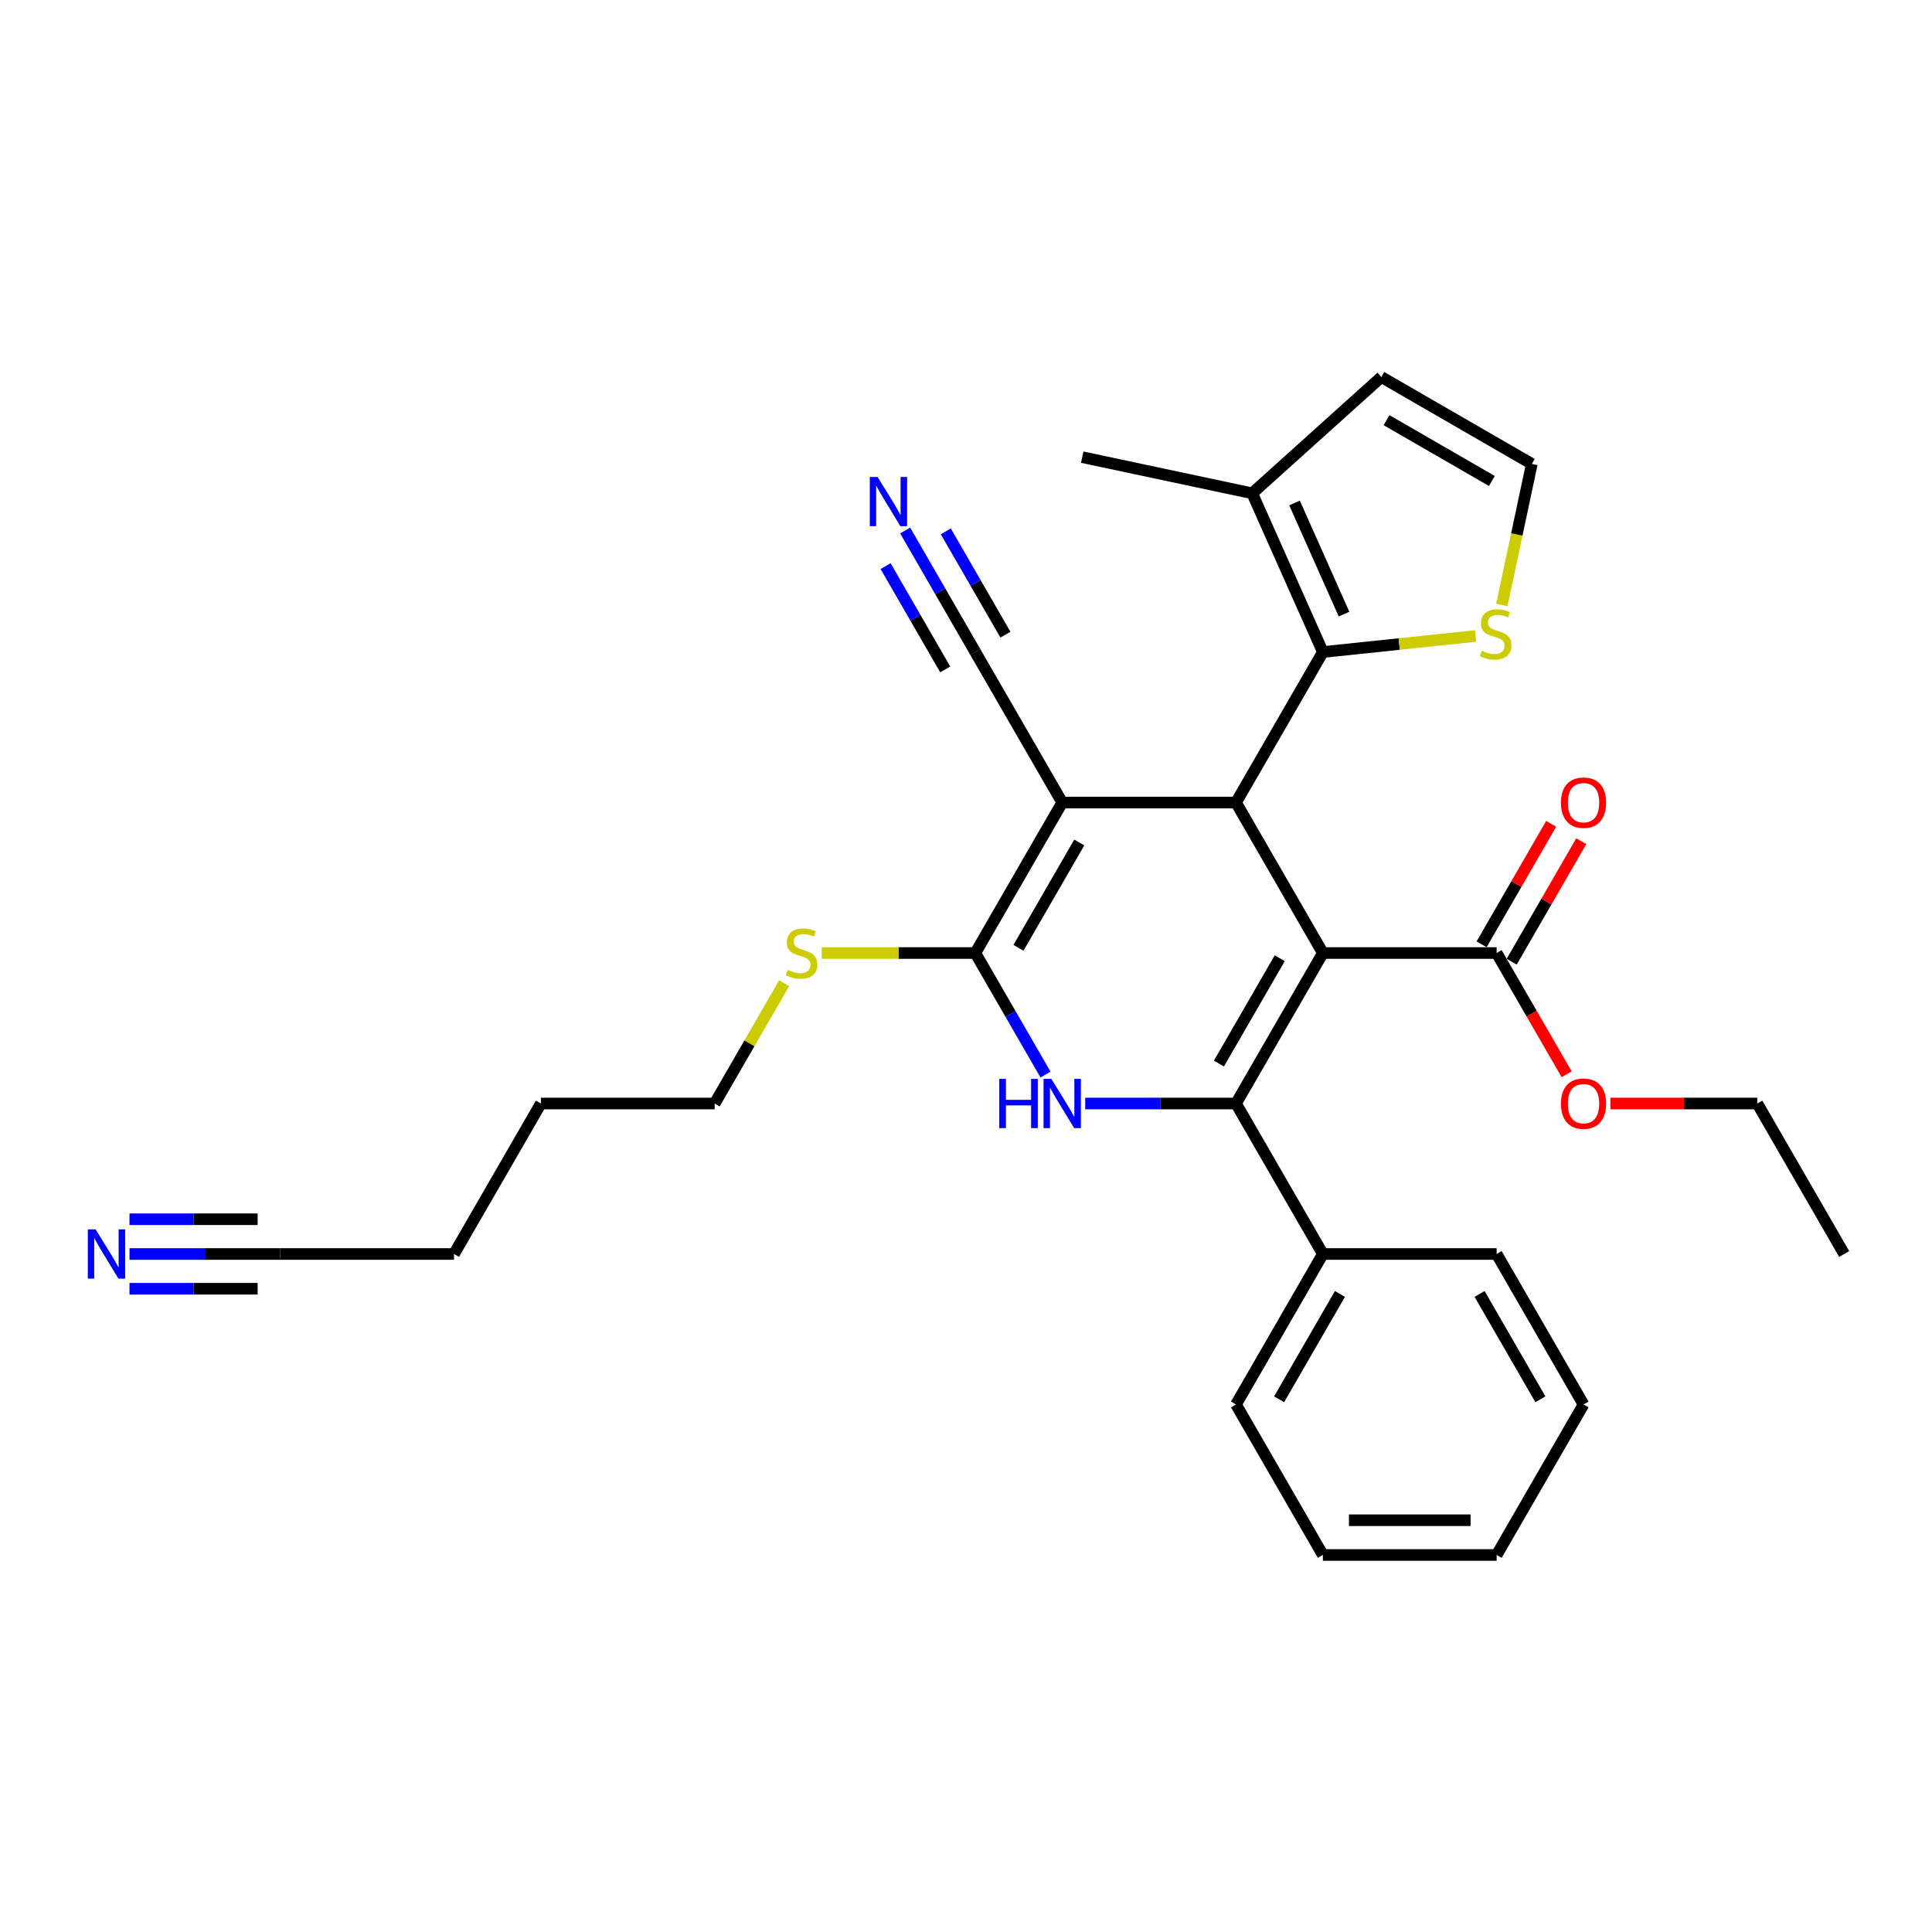 <?xml version='1.0' encoding='iso-8859-1'?>
<svg version='1.1' baseProfile='full'
              xmlns='http://www.w3.org/2000/svg'
                      xmlns:rdkit='http://www.rdkit.org/xml'
                      xmlns:xlink='http://www.w3.org/1999/xlink'
                  xml:space='preserve'
width='1000px' height='1000px' viewBox='0 0 1000 1000'>
<!-- END OF HEADER -->
<rect style='opacity:1.0;fill:#FFFFFF;stroke:none' width='1000' height='1000' x='0' y='0'> </rect>
<path class='bond-0' d='M 684.716,493.282 L 639.745,571.175' style='fill:none;fill-rule:evenodd;stroke:#000000;stroke-width:6px;stroke-linecap:butt;stroke-linejoin:miter;stroke-opacity:1' />
<path class='bond-0' d='M 662.392,495.972 L 630.912,550.497' style='fill:none;fill-rule:evenodd;stroke:#000000;stroke-width:6px;stroke-linecap:butt;stroke-linejoin:miter;stroke-opacity:1' />
<path class='bond-2' d='M 684.716,493.282 L 639.745,415.389' style='fill:none;fill-rule:evenodd;stroke:#000000;stroke-width:6px;stroke-linecap:butt;stroke-linejoin:miter;stroke-opacity:1' />
<path class='bond-6' d='M 684.716,493.282 L 774.659,493.282' style='fill:none;fill-rule:evenodd;stroke:#000000;stroke-width:6px;stroke-linecap:butt;stroke-linejoin:miter;stroke-opacity:1' />
<path class='bond-3' d='M 639.745,571.175 L 600.727,571.175' style='fill:none;fill-rule:evenodd;stroke:#000000;stroke-width:6px;stroke-linecap:butt;stroke-linejoin:miter;stroke-opacity:1' />
<path class='bond-3' d='M 600.727,571.175 L 561.71,571.175' style='fill:none;fill-rule:evenodd;stroke:#0000FF;stroke-width:6px;stroke-linecap:butt;stroke-linejoin:miter;stroke-opacity:1' />
<path class='bond-12' d='M 639.745,571.175 L 684.716,649.068' style='fill:none;fill-rule:evenodd;stroke:#000000;stroke-width:6px;stroke-linecap:butt;stroke-linejoin:miter;stroke-opacity:1' />
<path class='bond-1' d='M 549.801,415.389 L 639.745,415.389' style='fill:none;fill-rule:evenodd;stroke:#000000;stroke-width:6px;stroke-linecap:butt;stroke-linejoin:miter;stroke-opacity:1' />
<path class='bond-4' d='M 549.801,415.389 L 504.83,493.282' style='fill:none;fill-rule:evenodd;stroke:#000000;stroke-width:6px;stroke-linecap:butt;stroke-linejoin:miter;stroke-opacity:1' />
<path class='bond-4' d='M 558.634,436.068 L 527.154,490.593' style='fill:none;fill-rule:evenodd;stroke:#000000;stroke-width:6px;stroke-linecap:butt;stroke-linejoin:miter;stroke-opacity:1' />
<path class='bond-7' d='M 549.801,415.389 L 504.83,337.496' style='fill:none;fill-rule:evenodd;stroke:#000000;stroke-width:6px;stroke-linecap:butt;stroke-linejoin:miter;stroke-opacity:1' />
<path class='bond-5' d='M 639.745,415.389 L 684.716,337.496' style='fill:none;fill-rule:evenodd;stroke:#000000;stroke-width:6px;stroke-linecap:butt;stroke-linejoin:miter;stroke-opacity:1' />
<path class='bond-30' d='M 541.15,556.191 L 522.99,524.737' style='fill:none;fill-rule:evenodd;stroke:#0000FF;stroke-width:6px;stroke-linecap:butt;stroke-linejoin:miter;stroke-opacity:1' />
<path class='bond-30' d='M 522.99,524.737 L 504.83,493.282' style='fill:none;fill-rule:evenodd;stroke:#000000;stroke-width:6px;stroke-linecap:butt;stroke-linejoin:miter;stroke-opacity:1' />
<path class='bond-16' d='M 504.83,493.282 L 465.066,493.282' style='fill:none;fill-rule:evenodd;stroke:#000000;stroke-width:6px;stroke-linecap:butt;stroke-linejoin:miter;stroke-opacity:1' />
<path class='bond-16' d='M 465.066,493.282 L 425.302,493.282' style='fill:none;fill-rule:evenodd;stroke:#CCCC00;stroke-width:6px;stroke-linecap:butt;stroke-linejoin:miter;stroke-opacity:1' />
<path class='bond-8' d='M 684.716,337.496 L 648.133,255.329' style='fill:none;fill-rule:evenodd;stroke:#000000;stroke-width:6px;stroke-linecap:butt;stroke-linejoin:miter;stroke-opacity:1' />
<path class='bond-8' d='M 695.662,317.855 L 670.054,260.338' style='fill:none;fill-rule:evenodd;stroke:#000000;stroke-width:6px;stroke-linecap:butt;stroke-linejoin:miter;stroke-opacity:1' />
<path class='bond-9' d='M 684.716,337.496 L 724.234,333.343' style='fill:none;fill-rule:evenodd;stroke:#000000;stroke-width:6px;stroke-linecap:butt;stroke-linejoin:miter;stroke-opacity:1' />
<path class='bond-9' d='M 724.234,333.343 L 763.751,329.189' style='fill:none;fill-rule:evenodd;stroke:#CCCC00;stroke-width:6px;stroke-linecap:butt;stroke-linejoin:miter;stroke-opacity:1' />
<path class='bond-17' d='M 782.449,497.78 L 800.453,466.595' style='fill:none;fill-rule:evenodd;stroke:#000000;stroke-width:6px;stroke-linecap:butt;stroke-linejoin:miter;stroke-opacity:1' />
<path class='bond-17' d='M 800.453,466.595 L 818.457,435.411' style='fill:none;fill-rule:evenodd;stroke:#FF0000;stroke-width:6px;stroke-linecap:butt;stroke-linejoin:miter;stroke-opacity:1' />
<path class='bond-17' d='M 766.87,488.785 L 784.874,457.601' style='fill:none;fill-rule:evenodd;stroke:#000000;stroke-width:6px;stroke-linecap:butt;stroke-linejoin:miter;stroke-opacity:1' />
<path class='bond-17' d='M 784.874,457.601 L 802.879,426.416' style='fill:none;fill-rule:evenodd;stroke:#FF0000;stroke-width:6px;stroke-linecap:butt;stroke-linejoin:miter;stroke-opacity:1' />
<path class='bond-18' d='M 774.659,493.282 L 792.778,524.665' style='fill:none;fill-rule:evenodd;stroke:#000000;stroke-width:6px;stroke-linecap:butt;stroke-linejoin:miter;stroke-opacity:1' />
<path class='bond-18' d='M 792.778,524.665 L 810.896,556.047' style='fill:none;fill-rule:evenodd;stroke:#FF0000;stroke-width:6px;stroke-linecap:butt;stroke-linejoin:miter;stroke-opacity:1' />
<path class='bond-10' d='M 504.83,337.496 L 486.67,306.042' style='fill:none;fill-rule:evenodd;stroke:#000000;stroke-width:6px;stroke-linecap:butt;stroke-linejoin:miter;stroke-opacity:1' />
<path class='bond-10' d='M 486.67,306.042 L 468.51,274.588' style='fill:none;fill-rule:evenodd;stroke:#0000FF;stroke-width:6px;stroke-linecap:butt;stroke-linejoin:miter;stroke-opacity:1' />
<path class='bond-10' d='M 520.409,328.502 L 504.972,301.766' style='fill:none;fill-rule:evenodd;stroke:#000000;stroke-width:6px;stroke-linecap:butt;stroke-linejoin:miter;stroke-opacity:1' />
<path class='bond-10' d='M 504.972,301.766 L 489.536,275.03' style='fill:none;fill-rule:evenodd;stroke:#0000FF;stroke-width:6px;stroke-linecap:butt;stroke-linejoin:miter;stroke-opacity:1' />
<path class='bond-10' d='M 489.251,346.491 L 473.815,319.755' style='fill:none;fill-rule:evenodd;stroke:#000000;stroke-width:6px;stroke-linecap:butt;stroke-linejoin:miter;stroke-opacity:1' />
<path class='bond-10' d='M 473.815,319.755 L 458.379,293.018' style='fill:none;fill-rule:evenodd;stroke:#0000FF;stroke-width:6px;stroke-linecap:butt;stroke-linejoin:miter;stroke-opacity:1' />
<path class='bond-15' d='M 648.133,255.329 L 714.974,195.146' style='fill:none;fill-rule:evenodd;stroke:#000000;stroke-width:6px;stroke-linecap:butt;stroke-linejoin:miter;stroke-opacity:1' />
<path class='bond-19' d='M 648.133,255.329 L 560.155,236.629' style='fill:none;fill-rule:evenodd;stroke:#000000;stroke-width:6px;stroke-linecap:butt;stroke-linejoin:miter;stroke-opacity:1' />
<path class='bond-13' d='M 777.344,313.146 L 785.105,276.632' style='fill:none;fill-rule:evenodd;stroke:#CCCC00;stroke-width:6px;stroke-linecap:butt;stroke-linejoin:miter;stroke-opacity:1' />
<path class='bond-13' d='M 785.105,276.632 L 792.867,240.117' style='fill:none;fill-rule:evenodd;stroke:#000000;stroke-width:6px;stroke-linecap:butt;stroke-linejoin:miter;stroke-opacity:1' />
<path class='bond-11' d='M 67.023,649.068 L 106.04,649.068' style='fill:none;fill-rule:evenodd;stroke:#0000FF;stroke-width:6px;stroke-linecap:butt;stroke-linejoin:miter;stroke-opacity:1' />
<path class='bond-11' d='M 106.04,649.068 L 145.058,649.068' style='fill:none;fill-rule:evenodd;stroke:#000000;stroke-width:6px;stroke-linecap:butt;stroke-linejoin:miter;stroke-opacity:1' />
<path class='bond-11' d='M 67.023,667.057 L 100.188,667.057' style='fill:none;fill-rule:evenodd;stroke:#0000FF;stroke-width:6px;stroke-linecap:butt;stroke-linejoin:miter;stroke-opacity:1' />
<path class='bond-11' d='M 100.188,667.057 L 133.352,667.057' style='fill:none;fill-rule:evenodd;stroke:#000000;stroke-width:6px;stroke-linecap:butt;stroke-linejoin:miter;stroke-opacity:1' />
<path class='bond-11' d='M 67.023,631.08 L 100.188,631.08' style='fill:none;fill-rule:evenodd;stroke:#0000FF;stroke-width:6px;stroke-linecap:butt;stroke-linejoin:miter;stroke-opacity:1' />
<path class='bond-11' d='M 100.188,631.08 L 133.352,631.08' style='fill:none;fill-rule:evenodd;stroke:#000000;stroke-width:6px;stroke-linecap:butt;stroke-linejoin:miter;stroke-opacity:1' />
<path class='bond-21' d='M 684.716,649.068 L 639.745,726.961' style='fill:none;fill-rule:evenodd;stroke:#000000;stroke-width:6px;stroke-linecap:butt;stroke-linejoin:miter;stroke-opacity:1' />
<path class='bond-21' d='M 693.549,669.747 L 662.069,724.272' style='fill:none;fill-rule:evenodd;stroke:#000000;stroke-width:6px;stroke-linecap:butt;stroke-linejoin:miter;stroke-opacity:1' />
<path class='bond-22' d='M 684.716,649.068 L 774.659,649.068' style='fill:none;fill-rule:evenodd;stroke:#000000;stroke-width:6px;stroke-linecap:butt;stroke-linejoin:miter;stroke-opacity:1' />
<path class='bond-31' d='M 792.867,240.117 L 714.974,195.146' style='fill:none;fill-rule:evenodd;stroke:#000000;stroke-width:6px;stroke-linecap:butt;stroke-linejoin:miter;stroke-opacity:1' />
<path class='bond-31' d='M 772.188,248.95 L 717.663,217.47' style='fill:none;fill-rule:evenodd;stroke:#000000;stroke-width:6px;stroke-linecap:butt;stroke-linejoin:miter;stroke-opacity:1' />
<path class='bond-14' d='M 145.058,649.068 L 235.001,649.068' style='fill:none;fill-rule:evenodd;stroke:#000000;stroke-width:6px;stroke-linecap:butt;stroke-linejoin:miter;stroke-opacity:1' />
<path class='bond-23' d='M 405.862,508.914 L 387.888,540.045' style='fill:none;fill-rule:evenodd;stroke:#CCCC00;stroke-width:6px;stroke-linecap:butt;stroke-linejoin:miter;stroke-opacity:1' />
<path class='bond-23' d='M 387.888,540.045 L 369.915,571.175' style='fill:none;fill-rule:evenodd;stroke:#000000;stroke-width:6px;stroke-linecap:butt;stroke-linejoin:miter;stroke-opacity:1' />
<path class='bond-24' d='M 833.572,571.175 L 871.573,571.175' style='fill:none;fill-rule:evenodd;stroke:#FF0000;stroke-width:6px;stroke-linecap:butt;stroke-linejoin:miter;stroke-opacity:1' />
<path class='bond-24' d='M 871.573,571.175 L 909.574,571.175' style='fill:none;fill-rule:evenodd;stroke:#000000;stroke-width:6px;stroke-linecap:butt;stroke-linejoin:miter;stroke-opacity:1' />
<path class='bond-20' d='M 235.001,649.068 L 279.972,571.175' style='fill:none;fill-rule:evenodd;stroke:#000000;stroke-width:6px;stroke-linecap:butt;stroke-linejoin:miter;stroke-opacity:1' />
<path class='bond-27' d='M 639.745,726.961 L 684.716,804.854' style='fill:none;fill-rule:evenodd;stroke:#000000;stroke-width:6px;stroke-linecap:butt;stroke-linejoin:miter;stroke-opacity:1' />
<path class='bond-28' d='M 774.659,649.068 L 819.631,726.961' style='fill:none;fill-rule:evenodd;stroke:#000000;stroke-width:6px;stroke-linecap:butt;stroke-linejoin:miter;stroke-opacity:1' />
<path class='bond-28' d='M 765.826,669.747 L 797.306,724.272' style='fill:none;fill-rule:evenodd;stroke:#000000;stroke-width:6px;stroke-linecap:butt;stroke-linejoin:miter;stroke-opacity:1' />
<path class='bond-25' d='M 369.915,571.175 L 279.972,571.175' style='fill:none;fill-rule:evenodd;stroke:#000000;stroke-width:6px;stroke-linecap:butt;stroke-linejoin:miter;stroke-opacity:1' />
<path class='bond-26' d='M 909.574,571.175 L 954.545,649.068' style='fill:none;fill-rule:evenodd;stroke:#000000;stroke-width:6px;stroke-linecap:butt;stroke-linejoin:miter;stroke-opacity:1' />
<path class='bond-32' d='M 684.716,804.854 L 774.659,804.854' style='fill:none;fill-rule:evenodd;stroke:#000000;stroke-width:6px;stroke-linecap:butt;stroke-linejoin:miter;stroke-opacity:1' />
<path class='bond-32' d='M 698.208,786.866 L 761.168,786.866' style='fill:none;fill-rule:evenodd;stroke:#000000;stroke-width:6px;stroke-linecap:butt;stroke-linejoin:miter;stroke-opacity:1' />
<path class='bond-29' d='M 819.631,726.961 L 774.659,804.854' style='fill:none;fill-rule:evenodd;stroke:#000000;stroke-width:6px;stroke-linecap:butt;stroke-linejoin:miter;stroke-opacity:1' />
<path  class='atom-4' d='M 517.224 558.439
L 520.678 558.439
L 520.678 569.269
L 533.702 569.269
L 533.702 558.439
L 537.155 558.439
L 537.155 583.911
L 533.702 583.911
L 533.702 572.147
L 520.678 572.147
L 520.678 583.911
L 517.224 583.911
L 517.224 558.439
' fill='#0000FF'/>
<path  class='atom-4' d='M 544.171 558.439
L 552.518 571.931
Q 553.345 573.262, 554.676 575.673
Q 556.008 578.083, 556.08 578.227
L 556.08 558.439
L 559.461 558.439
L 559.461 583.911
L 555.972 583.911
L 547.013 569.161
Q 545.97 567.434, 544.855 565.455
Q 543.775 563.476, 543.452 562.865
L 543.452 583.911
L 540.142 583.911
L 540.142 558.439
L 544.171 558.439
' fill='#0000FF'/>
<path  class='atom-10' d='M 766.971 336.837
Q 767.259 336.945, 768.446 337.449
Q 769.633 337.953, 770.929 338.276
Q 772.26 338.564, 773.555 338.564
Q 775.965 338.564, 777.369 337.413
Q 778.772 336.226, 778.772 334.175
Q 778.772 332.772, 778.052 331.908
Q 777.369 331.045, 776.289 330.577
Q 775.21 330.109, 773.411 329.57
Q 771.144 328.886, 769.777 328.239
Q 768.446 327.591, 767.475 326.224
Q 766.539 324.857, 766.539 322.554
Q 766.539 319.352, 768.698 317.374
Q 770.893 315.395, 775.21 315.395
Q 778.16 315.395, 781.506 316.798
L 780.678 319.568
Q 777.62 318.309, 775.318 318.309
Q 772.835 318.309, 771.468 319.352
Q 770.101 320.36, 770.137 322.123
Q 770.137 323.49, 770.821 324.317
Q 771.54 325.145, 772.548 325.612
Q 773.591 326.08, 775.318 326.62
Q 777.62 327.339, 778.987 328.059
Q 780.355 328.778, 781.326 330.253
Q 782.333 331.692, 782.333 334.175
Q 782.333 337.701, 779.959 339.607
Q 777.62 341.478, 773.699 341.478
Q 771.432 341.478, 769.705 340.975
Q 768.014 340.507, 766 339.679
L 766.971 336.837
' fill='#CCCC00'/>
<path  class='atom-11' d='M 454.228 246.867
L 462.575 260.359
Q 463.402 261.69, 464.733 264.101
Q 466.064 266.511, 466.136 266.655
L 466.136 246.867
L 469.518 246.867
L 469.518 272.339
L 466.028 272.339
L 457.07 257.589
Q 456.027 255.862, 454.912 253.883
Q 453.832 251.904, 453.508 251.293
L 453.508 272.339
L 450.199 272.339
L 450.199 246.867
L 454.228 246.867
' fill='#0000FF'/>
<path  class='atom-12' d='M 49.484 636.332
L 57.831 649.824
Q 58.658 651.155, 59.989 653.566
Q 61.321 655.976, 61.392 656.12
L 61.392 636.332
L 64.774 636.332
L 64.774 661.804
L 61.285 661.804
L 52.326 647.054
Q 51.283 645.327, 50.168 643.348
Q 49.088 641.369, 48.764 640.758
L 48.764 661.804
L 45.455 661.804
L 45.455 636.332
L 49.484 636.332
' fill='#0000FF'/>
<path  class='atom-17' d='M 407.691 502.025
Q 407.979 502.133, 409.166 502.636
Q 410.354 503.14, 411.649 503.464
Q 412.98 503.752, 414.275 503.752
Q 416.686 503.752, 418.089 502.6
Q 419.492 501.413, 419.492 499.363
Q 419.492 497.959, 418.772 497.096
Q 418.089 496.233, 417.009 495.765
Q 415.93 495.297, 414.131 494.757
Q 411.865 494.074, 410.498 493.426
Q 409.166 492.779, 408.195 491.412
Q 407.26 490.044, 407.26 487.742
Q 407.26 484.54, 409.418 482.561
Q 411.613 480.582, 415.93 480.582
Q 418.88 480.582, 422.226 481.986
L 421.399 484.756
Q 418.341 483.497, 416.038 483.497
Q 413.556 483.497, 412.189 484.54
Q 410.821 485.547, 410.857 487.31
Q 410.857 488.677, 411.541 489.505
Q 412.261 490.332, 413.268 490.8
Q 414.311 491.268, 416.038 491.807
Q 418.341 492.527, 419.708 493.246
Q 421.075 493.966, 422.046 495.441
Q 423.054 496.88, 423.054 499.363
Q 423.054 502.888, 420.679 504.795
Q 418.341 506.666, 414.419 506.666
Q 412.153 506.666, 410.426 506.162
Q 408.735 505.695, 406.72 504.867
L 407.691 502.025
' fill='#CCCC00'/>
<path  class='atom-18' d='M 807.938 415.461
Q 807.938 409.345, 810.96 405.927
Q 813.982 402.51, 819.631 402.51
Q 825.279 402.51, 828.301 405.927
Q 831.323 409.345, 831.323 415.461
Q 831.323 421.649, 828.265 425.175
Q 825.207 428.665, 819.631 428.665
Q 814.018 428.665, 810.96 425.175
Q 807.938 421.685, 807.938 415.461
M 819.631 425.787
Q 823.516 425.787, 825.603 423.196
Q 827.726 420.57, 827.726 415.461
Q 827.726 410.46, 825.603 407.942
Q 823.516 405.388, 819.631 405.388
Q 815.745 405.388, 813.623 407.906
Q 811.536 410.425, 811.536 415.461
Q 811.536 420.606, 813.623 423.196
Q 815.745 425.787, 819.631 425.787
' fill='#FF0000'/>
<path  class='atom-19' d='M 807.938 571.247
Q 807.938 565.131, 810.96 561.713
Q 813.982 558.296, 819.631 558.296
Q 825.279 558.296, 828.301 561.713
Q 831.323 565.131, 831.323 571.247
Q 831.323 577.435, 828.265 580.961
Q 825.207 584.451, 819.631 584.451
Q 814.018 584.451, 810.96 580.961
Q 807.938 577.471, 807.938 571.247
M 819.631 581.573
Q 823.516 581.573, 825.603 578.982
Q 827.726 576.356, 827.726 571.247
Q 827.726 566.247, 825.603 563.728
Q 823.516 561.174, 819.631 561.174
Q 815.745 561.174, 813.623 563.692
Q 811.536 566.211, 811.536 571.247
Q 811.536 576.392, 813.623 578.982
Q 815.745 581.573, 819.631 581.573
' fill='#FF0000'/>
</svg>
